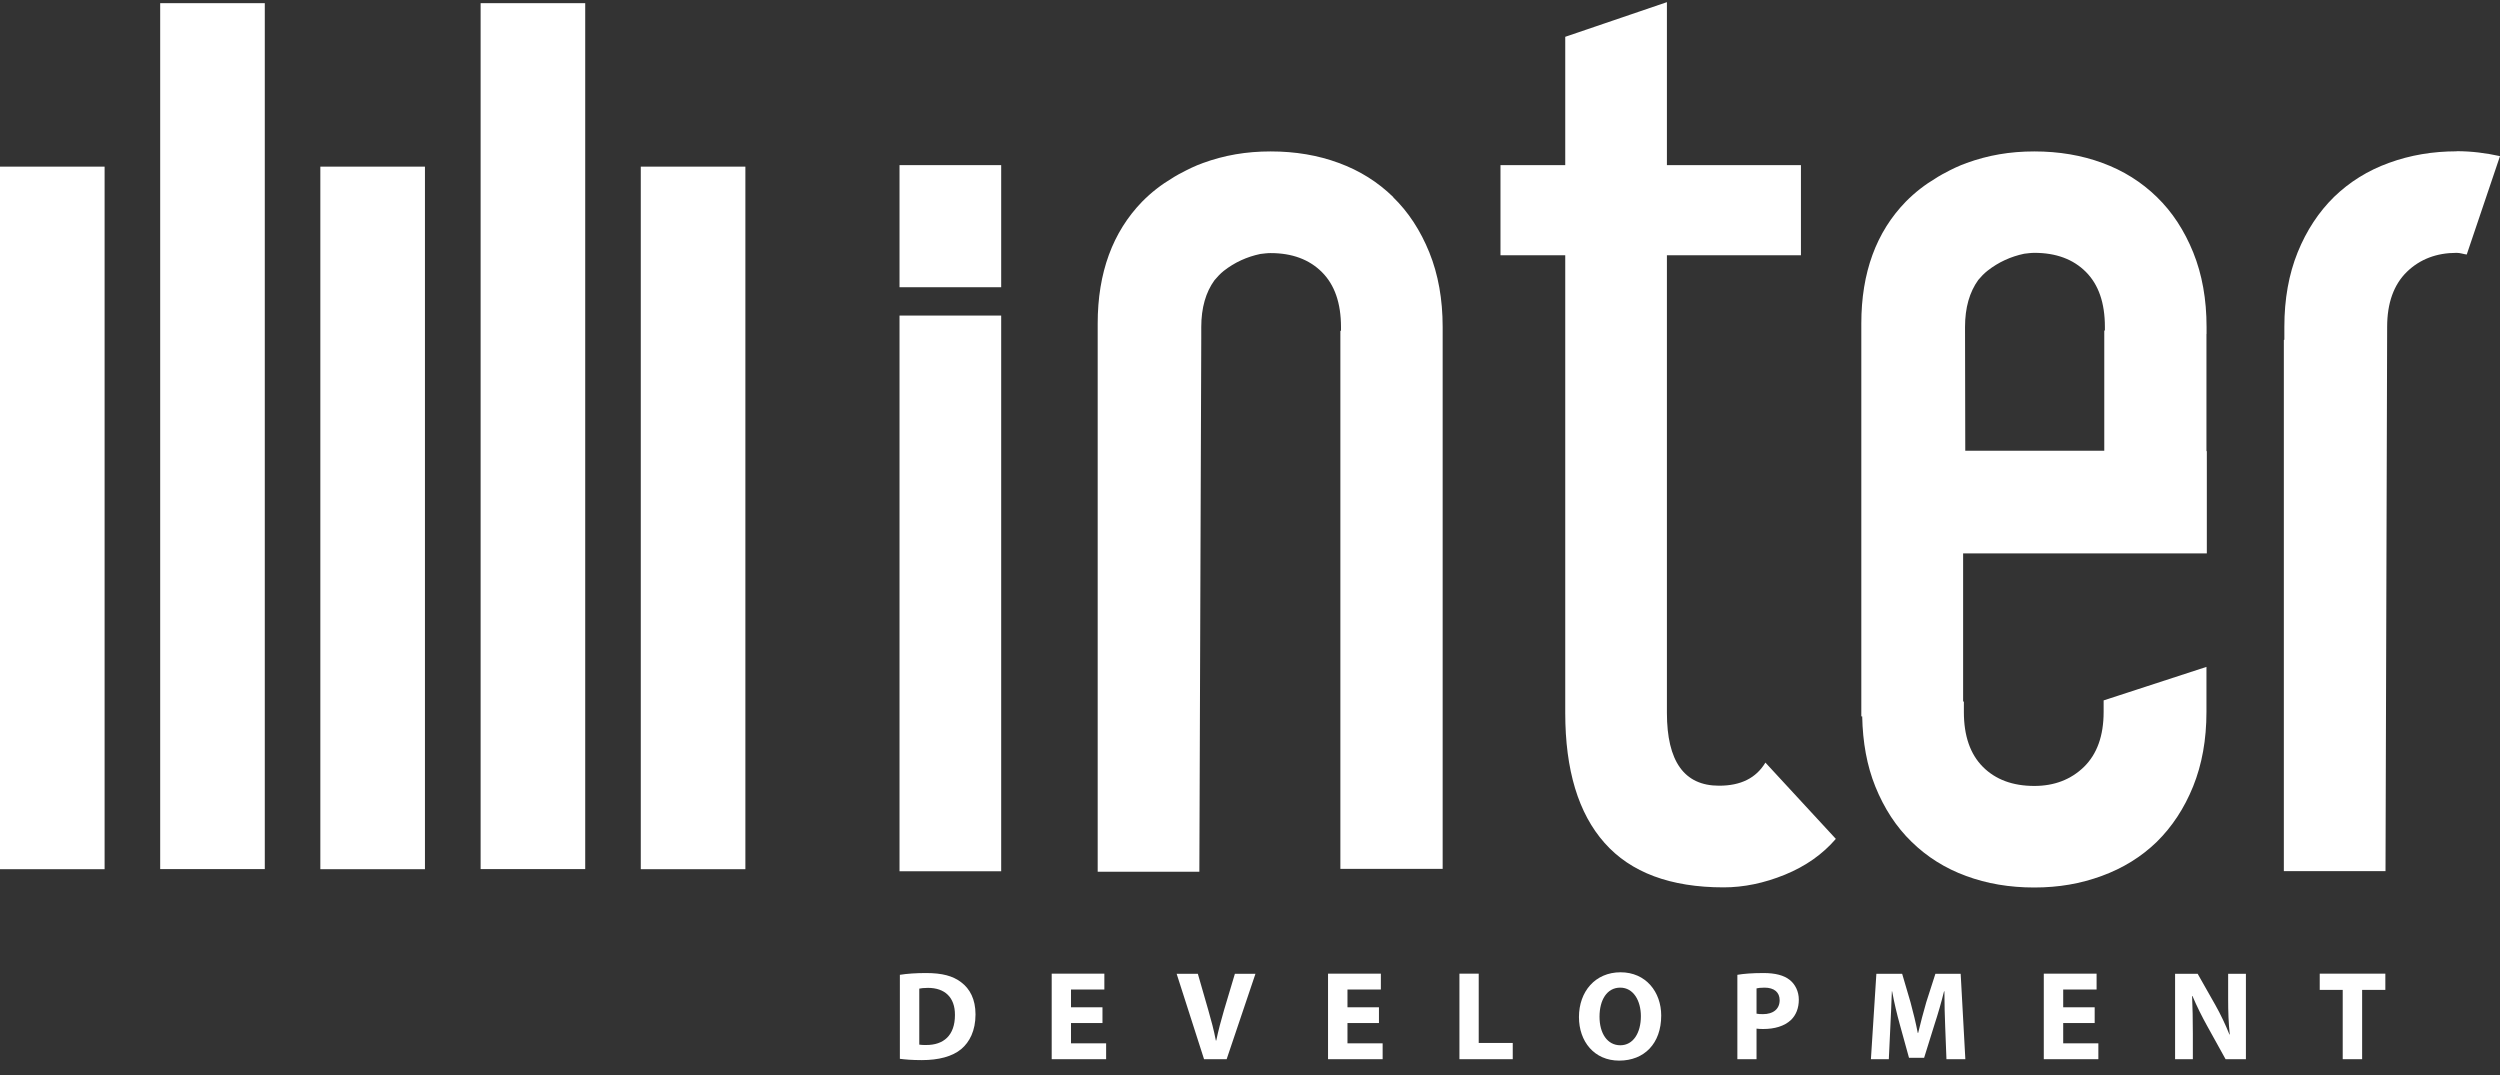 <?xml version="1.0" encoding="UTF-8" standalone="no"?>
<!DOCTYPE svg PUBLIC "-//W3C//DTD SVG 1.1//EN" "http://www.w3.org/Graphics/SVG/1.1/DTD/svg11.dtd">
<svg width="100%" height="100%" viewBox="0 0 93 40" version="1.1" xmlns="http://www.w3.org/2000/svg" xmlns:xlink="http://www.w3.org/1999/xlink" xml:space="preserve" xmlns:serif="http://www.serif.com/" style="fill-rule:evenodd;clip-rule:evenodd;stroke-linejoin:round;stroke-miterlimit:2;">
    <rect x="0" y="0" width="93" height="40" fill="#333333" stroke="none"/>
    <rect x="23.837" y="6.199" width="3.891" height="26.135" style="fill:white;fill-rule:nonzero;"/>
    <rect x="17.879" y="0.118" width="3.891" height="32.212" style="fill:white;fill-rule:nonzero;"/>
    <rect x="11.917" y="6.199" width="3.891" height="26.135" style="fill:white;fill-rule:nonzero;"/>
    <rect x="0" y="6.199" width="3.891" height="26.135" style="fill:white;fill-rule:nonzero;"/>
    <rect x="5.959" y="0.118" width="3.891" height="32.212" style="fill:white;fill-rule:nonzero;"/>
    <path d="M34.197,38.86C34.259,38.874 34.358,38.874 34.448,38.874C35.099,38.879 35.524,38.52 35.524,37.759C35.529,37.098 35.142,36.749 34.523,36.749C34.363,36.749 34.259,36.763 34.197,36.777L34.197,38.86ZM33.475,36.263C33.739,36.22 34.084,36.197 34.448,36.197C35.052,36.197 35.444,36.305 35.751,36.536C36.081,36.782 36.289,37.174 36.289,37.736C36.289,38.345 36.067,38.765 35.76,39.025C35.425,39.304 34.915,39.436 34.292,39.436C33.919,39.436 33.654,39.412 33.475,39.388L33.475,36.263Z" style="fill:white;fill-rule:nonzero;"/>
    <path d="M41.012,38.057L39.841,38.057L39.841,38.812L41.148,38.812L41.148,39.402L39.123,39.402L39.123,36.22L41.082,36.22L41.082,36.81L39.841,36.81L39.841,37.471L41.012,37.471L41.012,38.057Z" style="fill:white;fill-rule:nonzero;"/>
    <path d="M44.791,39.403L43.771,36.225L44.56,36.225L44.947,37.571C45.055,37.949 45.155,38.312 45.23,38.709L45.244,38.709C45.325,38.327 45.424,37.949 45.532,37.585L45.938,36.225L46.703,36.225L45.631,39.403L44.791,39.403Z" style="fill:white;fill-rule:nonzero;"/>
    <path d="M51.297,38.057L50.126,38.057L50.126,38.812L51.434,38.812L51.434,39.402L49.403,39.402L49.403,36.22L51.368,36.22L51.368,36.81L50.126,36.81L50.126,37.471L51.297,37.471L51.297,38.057Z" style="fill:white;fill-rule:nonzero;"/>
    <path d="M54.291,36.22L55.008,36.22L55.008,38.798L56.274,38.798L56.274,39.402L54.291,39.402L54.291,36.22Z" style="fill:white;fill-rule:nonzero;"/>
    <path d="M59.502,37.821C59.502,38.444 59.795,38.884 60.276,38.884C60.758,38.884 61.041,38.421 61.041,37.802C61.041,37.231 60.767,36.74 60.272,36.74C59.776,36.74 59.502,37.203 59.502,37.821ZM61.797,37.779C61.797,38.822 61.164,39.455 60.234,39.455C59.304,39.455 58.737,38.742 58.737,37.835C58.737,36.881 59.346,36.169 60.286,36.169C61.225,36.169 61.797,36.9 61.797,37.779Z" style="fill:white;fill-rule:nonzero;"/>
    <path d="M65.343,37.708C65.405,37.722 65.48,37.726 65.584,37.726C65.967,37.726 66.203,37.533 66.203,37.207C66.203,36.914 66,36.74 65.641,36.74C65.495,36.74 65.395,36.754 65.343,36.768L65.343,37.708ZM64.63,36.263C64.852,36.225 65.164,36.197 65.603,36.197C66.042,36.197 66.363,36.282 66.576,36.452C66.779,36.612 66.916,36.877 66.916,37.188C66.916,37.5 66.812,37.764 66.623,37.944C66.377,38.175 66.014,38.279 65.589,38.279C65.495,38.279 65.409,38.274 65.343,38.265L65.343,39.403L64.63,39.403L64.63,36.263Z" style="fill:white;fill-rule:nonzero;"/>
    <path d="M72.361,38.185C72.346,37.802 72.332,37.34 72.332,36.877L72.318,36.877C72.219,37.283 72.087,37.736 71.964,38.109L71.577,39.351L71.015,39.351L70.675,38.119C70.571,37.746 70.462,37.292 70.387,36.877L70.377,36.877C70.359,37.307 70.344,37.798 70.321,38.194L70.264,39.403L69.598,39.403L69.801,36.225L70.76,36.225L71.072,37.288C71.171,37.656 71.27,38.053 71.341,38.426L71.355,38.426C71.445,38.057 71.553,37.637 71.657,37.283L71.997,36.225L72.937,36.225L73.111,39.403L72.408,39.403L72.361,38.185Z" style="fill:white;fill-rule:nonzero;"/>
    <path d="M77.922,38.057L76.751,38.057L76.751,38.812L78.059,38.812L78.059,39.402L76.029,39.402L76.029,36.22L77.993,36.22L77.993,36.81L76.751,36.81L76.751,37.471L77.922,37.471L77.922,38.057Z" style="fill:white;fill-rule:nonzero;"/>
    <path d="M80.913,39.403L80.913,36.225L81.753,36.225L82.414,37.392C82.603,37.727 82.792,38.124 82.934,38.482L82.948,38.482C82.901,38.062 82.887,37.632 82.887,37.156L82.887,36.225L83.548,36.225L83.548,39.403L82.792,39.403L82.112,38.175C81.923,37.836 81.716,37.425 81.56,37.052L81.546,37.052C81.564,37.477 81.574,37.925 81.574,38.445L81.574,39.403L80.913,39.403Z" style="fill:white;fill-rule:nonzero;"/>
    <path d="M87.149,36.824L86.294,36.824L86.294,36.22L88.735,36.22L88.735,36.824L87.871,36.824L87.871,39.402L87.149,39.402L87.149,36.824Z" style="fill:white;fill-rule:nonzero;"/>
    <path d="M63.945,29.228C62.656,29.228 62.009,28.326 62.009,26.517L62.009,9.495L66.995,9.495L66.995,6.143L62.009,6.143L62.009,0.08L58.227,1.369L58.227,6.143L55.818,6.143L55.818,9.495L58.227,9.495L58.227,26.522C58.227,28.642 58.713,30.257 59.69,31.357C60.663,32.457 62.141,33.01 64.119,33.01C64.865,33.01 65.626,32.854 66.4,32.538C67.174,32.221 67.802,31.777 68.293,31.206L65.673,28.368C65.328,28.944 64.757,29.228 63.954,29.228" style="fill:white;fill-rule:nonzero;"/>
    <path d="M73.099,12.164C73.099,11.441 73.269,10.865 73.59,10.416C73.694,10.294 73.802,10.176 73.935,10.072C74.35,9.746 74.808,9.543 75.299,9.439C75.422,9.425 75.55,9.406 75.682,9.406C76.484,9.406 77.122,9.642 77.594,10.114C78.066,10.586 78.302,11.266 78.302,12.159L78.302,12.296L78.279,12.296L78.279,16.767L73.108,16.767L73.099,12.159L73.099,12.164ZM82.084,12.419L82.084,12.164C82.084,11.134 81.919,10.209 81.589,9.392C81.258,8.575 80.81,7.886 80.234,7.328C79.662,6.771 78.987,6.346 78.213,6.063C77.438,5.775 76.593,5.633 75.677,5.633C74.761,5.633 73.954,5.775 73.16,6.063C72.868,6.167 72.594,6.299 72.329,6.445C72.277,6.469 72.23,6.497 72.183,6.526C72.126,6.559 72.07,6.587 72.018,6.625C71.612,6.866 71.239,7.154 70.899,7.498C69.794,8.632 69.241,10.143 69.241,12.036L69.241,26.65L69.274,26.65C69.293,27.613 69.449,28.482 69.761,29.256C70.091,30.073 70.54,30.763 71.116,31.32C71.687,31.877 72.362,32.302 73.137,32.585C73.911,32.873 74.756,33.015 75.672,33.015C76.588,33.015 77.396,32.873 78.184,32.585C78.973,32.297 79.653,31.877 80.229,31.32C80.8,30.758 81.253,30.073 81.584,29.256C81.914,28.439 82.08,27.514 82.08,26.485L82.08,24.808L78.255,26.055L78.255,26.485C78.255,27.372 78.01,28.052 77.523,28.529C77.037,29.001 76.418,29.237 75.677,29.237C74.874,29.237 74.237,29.001 73.765,28.529C73.293,28.057 73.056,27.377 73.056,26.485L73.056,26.097L73.028,26.097L73.028,20.587L82.094,20.587L82.094,16.781L82.08,16.781L82.08,12.428L82.084,12.419Z" style="fill:white;fill-rule:nonzero;"/>
    <path d="M51.826,7.328C51.255,6.771 50.58,6.346 49.805,6.063C49.031,5.775 48.186,5.633 47.27,5.633C46.353,5.633 45.546,5.775 44.753,6.063C44.46,6.167 44.186,6.304 43.922,6.445C43.87,6.469 43.823,6.497 43.775,6.526C43.719,6.559 43.662,6.587 43.61,6.625C43.204,6.866 42.831,7.154 42.491,7.498C41.391,8.632 40.834,10.143 40.834,12.036L40.834,32.429L44.616,32.429L44.687,12.598L44.687,12.168C44.687,11.446 44.857,10.87 45.178,10.426C45.282,10.303 45.39,10.185 45.518,10.081C45.933,9.755 46.391,9.552 46.882,9.448C47.005,9.434 47.133,9.415 47.265,9.415C48.068,9.415 48.705,9.652 49.177,10.124C49.649,10.596 49.885,11.276 49.885,12.168L49.885,12.305L49.862,12.305L49.862,32.321L53.667,32.321L53.667,12.164C53.667,11.134 53.502,10.209 53.172,9.392C52.841,8.575 52.393,7.886 51.817,7.328" style="fill:white;fill-rule:nonzero;"/>
    <path d="M91.39,5.629C90.502,5.629 89.662,5.77 88.873,6.058C88.084,6.342 87.405,6.767 86.828,7.324C86.257,7.886 85.804,8.57 85.473,9.387C85.143,10.204 84.978,11.13 84.978,12.159L84.978,12.636C84.978,12.636 84.963,12.645 84.959,12.65L84.959,32.406L88.741,32.406L88.802,12.159C88.802,11.271 89.048,10.591 89.534,10.114C90.02,9.642 90.639,9.406 91.385,9.406C91.527,9.406 91.635,9.453 91.763,9.468L93,5.808C92.485,5.695 91.952,5.624 91.38,5.624" style="fill:white;fill-rule:nonzero;"/>
    <rect x="33.462" y="6.143" width="3.782" height="4.542" style="fill:white;fill-rule:nonzero;"/>
    <rect x="33.462" y="11.739" width="3.782" height="20.672" style="fill:white;fill-rule:nonzero;"/>
</svg>
